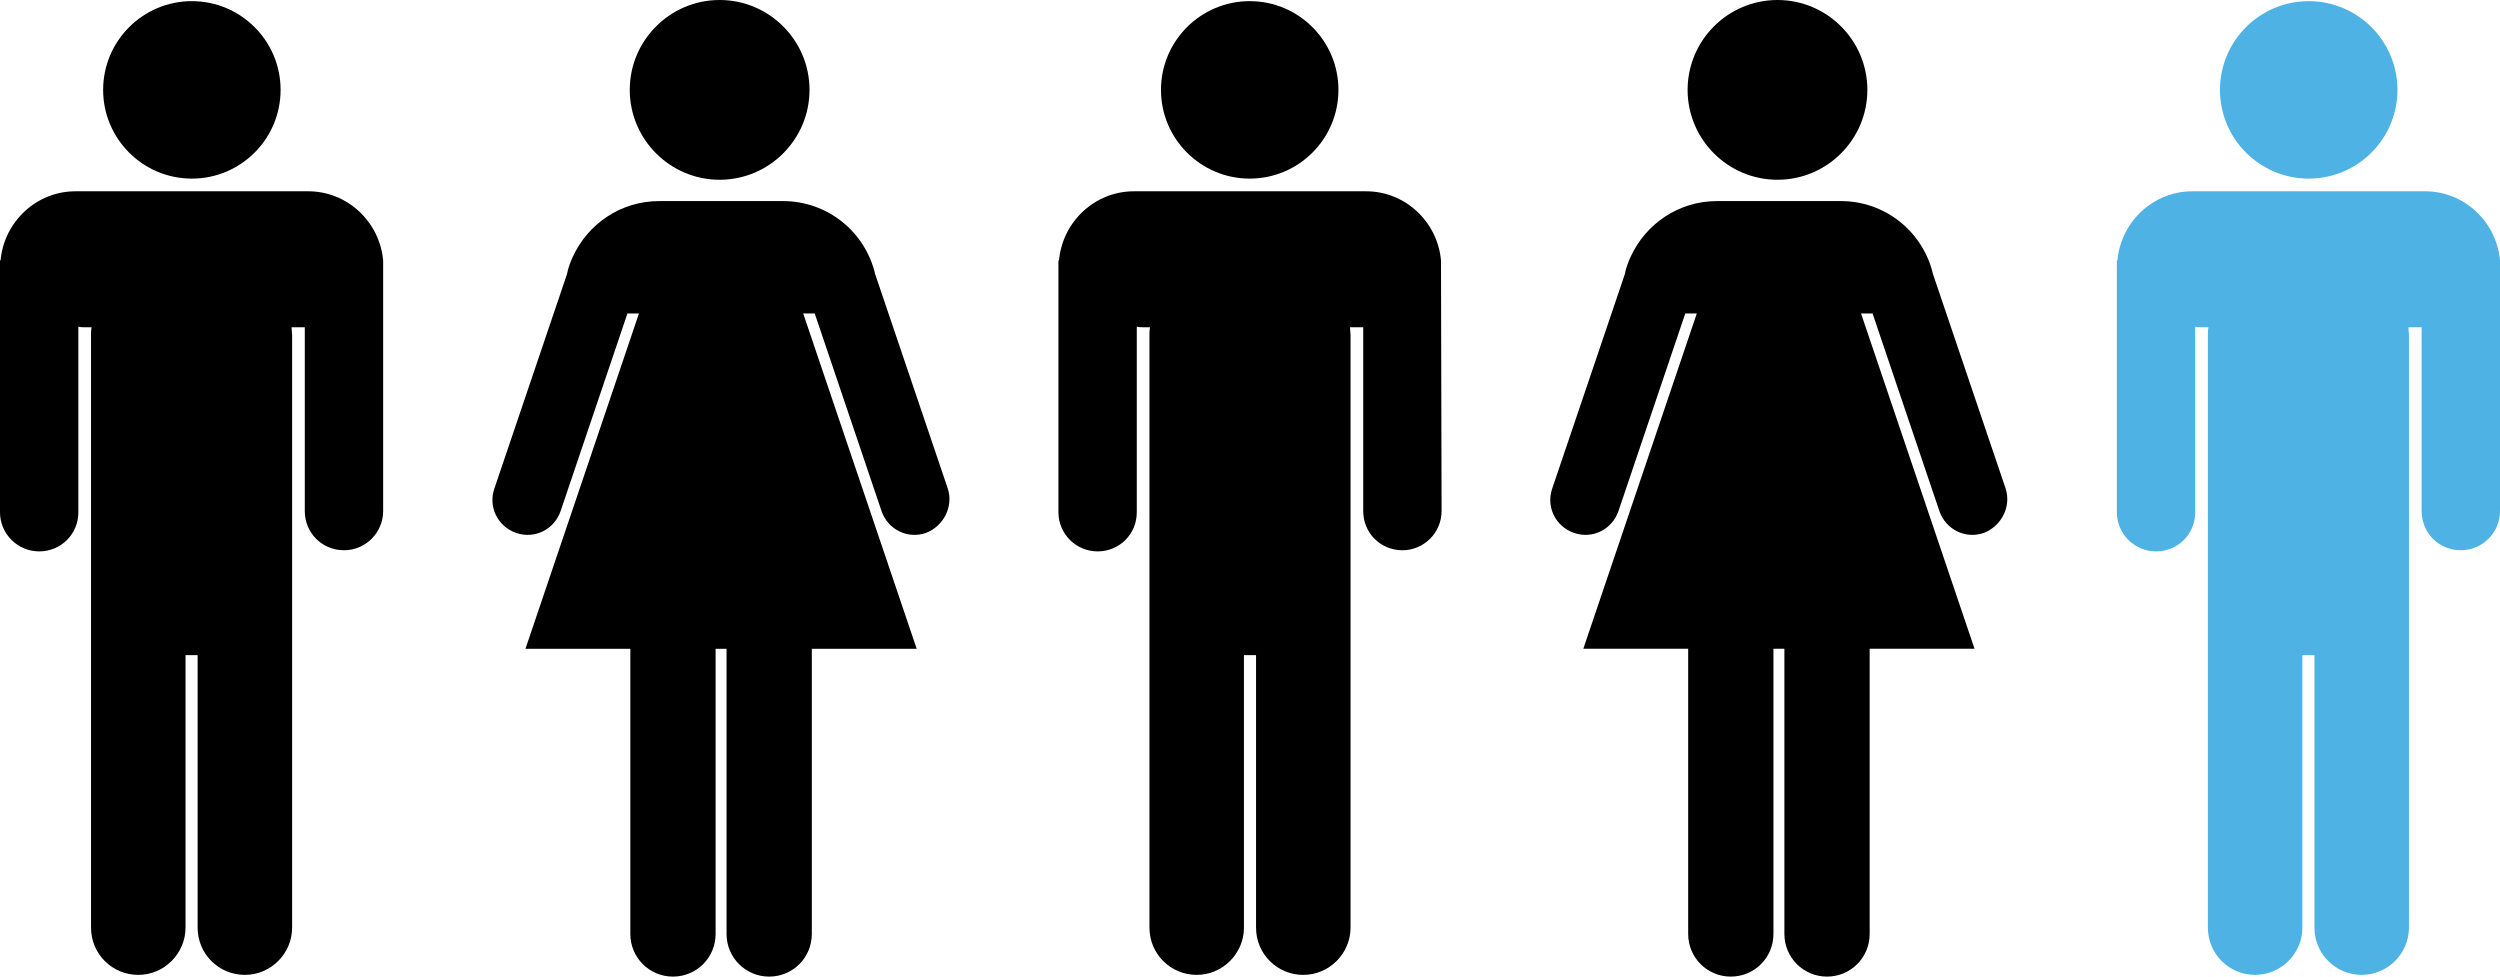 <?xml version="1.0" encoding="utf-8"?>
<!-- Generator: Adobe Illustrator 21.1.0, SVG Export Plug-In . SVG Version: 6.00 Build 0)  -->
<svg version="1.1" id="Layer_1" xmlns="http://www.w3.org/2000/svg" xmlns:xlink="http://www.w3.org/1999/xlink" x="0px" y="0px"
	 viewBox="0 0 433.9 169.5" style="enable-background:new 0 0 433.9 169.5;" xml:space="preserve">
<style type="text/css">
	.st0{fill:#4FB2E5;}
</style>
<path d="M124.9,31.2c8.6,0,15.6-7,15.6-15.6S133.5,0,124.9,0s-15.6,7-15.6,15.6S116.3,31.2,124.9,31.2z M164.5,84.8l-12.6-37.2
	c-1.7-7.3-8.2-12.7-16-12.7h-21.5c-6.7,0-12.4,4-15,9.7l0,0c-0.4,0.9-0.8,1.9-1,3L85.8,84.8c-1.1,3.2,0.6,6.6,3.8,7.7
	c3.2,1.1,6.6-0.6,7.7-3.8l11.6-34.3h2l-19.7,58.2h18.2v49.5c0,4.1,3.3,7.4,7.4,7.4s7.4-3.3,7.4-7.4v-49.5h1.9v49.5
	c0,4.1,3.3,7.4,7.4,7.4s7.4-3.3,7.4-7.4v-49.5h18.2l-19.7-58.2h2L153,88.7c1.1,3.2,4.5,4.9,7.7,3.8
	C163.8,91.3,165.5,87.9,164.5,84.8z"/>
<path d="M308.5,31.2c8.6,0,15.6-7,15.6-15.6S317.1,0,308.5,0s-15.6,7-15.6,15.6S299.9,31.2,308.5,31.2z M348.1,84.8l-12.6-37.2
	c-1.7-7.3-8.2-12.7-16-12.7H298c-6.7,0-12.4,4-15,9.7l0,0c-0.4,0.9-0.8,1.9-1,3l-12.6,37.2c-1.1,3.2,0.6,6.6,3.8,7.7
	c3.2,1.1,6.6-0.6,7.7-3.8l11.6-34.3h2l-19.7,58.2H293v49.5c0,4.1,3.3,7.4,7.4,7.4s7.4-3.3,7.4-7.4v-49.5h1.9v49.5
	c0,4.1,3.3,7.4,7.4,7.4s7.4-3.3,7.4-7.4v-49.5h18.2L323,54.4h2l11.6,34.3c1.1,3.2,4.5,4.9,7.7,3.8C347.4,91.3,349.1,87.9,348.1,84.8
	z"/>
<path d="M33.3,31c8.5,0,15.4-6.9,15.4-15.4S41.8,0.2,33.3,0.2S17.9,7.1,17.9,15.6S24.8,31,33.3,31z M66.5,45.2
	c-0.6-6.7-6.2-12-13-12H13.1c-6.8,0-12.4,5.3-13,12H0v43.7c0,3.8,3.1,6.8,6.8,6.8c3.8,0,6.8-3,6.8-6.8V56.7c0.4,0.1,0.8,0.1,1.2,0.1
	h1.1c-0.1,0.5-0.1,0.9-0.1,1.4V161c0,4.6,3.7,8.2,8.2,8.2s8.2-3.7,8.2-8.2v-47.3h2.1V161c0,4.6,3.7,8.2,8.2,8.2s8.2-3.7,8.2-8.2
	V58.2c0-0.5-0.1-1-0.1-1.4h2.3v31.9c0,3.8,3,6.8,6.8,6.8s6.8-3.1,6.8-6.8V45.2L66.5,45.2z"/>
<path class="st0" d="M400.7,31c8.5,0,15.4-6.9,15.4-15.4s-6.9-15.4-15.4-15.4s-15.4,6.9-15.4,15.4S392.2,31,400.7,31z M433.9,45.2
	c-0.6-6.7-6.2-12-13-12h-40.4c-6.8,0-12.4,5.3-13,12h-0.1v43.7c0,3.8,3.1,6.8,6.8,6.8c3.8,0,6.8-3,6.8-6.8V56.7
	c0.4,0.1,0.8,0.1,1.2,0.1h1.1c-0.1,0.5-0.1,0.9-0.1,1.4V161c0,4.6,3.7,8.2,8.2,8.2s8.2-3.7,8.2-8.2v-47.3h2.1V161
	c0,4.6,3.7,8.2,8.2,8.2s8.2-3.7,8.2-8.2V58.2c0-0.5-0.1-1-0.1-1.4h2.3v31.9c0,3.8,3,6.8,6.8,6.8c3.8,0,6.8-3.1,6.8-6.8V45.2
	L433.9,45.2z"/>
<path d="M216.9,31c8.5,0,15.4-6.9,15.4-15.4s-6.9-15.4-15.4-15.4s-15.4,6.9-15.4,15.4S208.4,31,216.9,31z M250.1,45.2
	c-0.6-6.7-6.2-12-13-12h-40.3c-6.8,0-12.4,5.3-13,12h-0.1v43.7c0,3.8,3.1,6.8,6.8,6.8c3.8,0,6.8-3,6.8-6.8V56.7
	c0.4,0.1,0.8,0.1,1.2,0.1h1.1c-0.1,0.5-0.1,0.9-0.1,1.4V161c0,4.6,3.7,8.2,8.2,8.2s8.2-3.7,8.2-8.2v-47.3h2.1V161
	c0,4.6,3.7,8.2,8.2,8.2s8.2-3.7,8.2-8.2V58.2c0-0.5-0.1-1-0.1-1.4h2.3v31.9c0,3.8,3,6.8,6.8,6.8s6.8-3.1,6.8-6.8L250.1,45.2
	L250.1,45.2z"/>
</svg>
